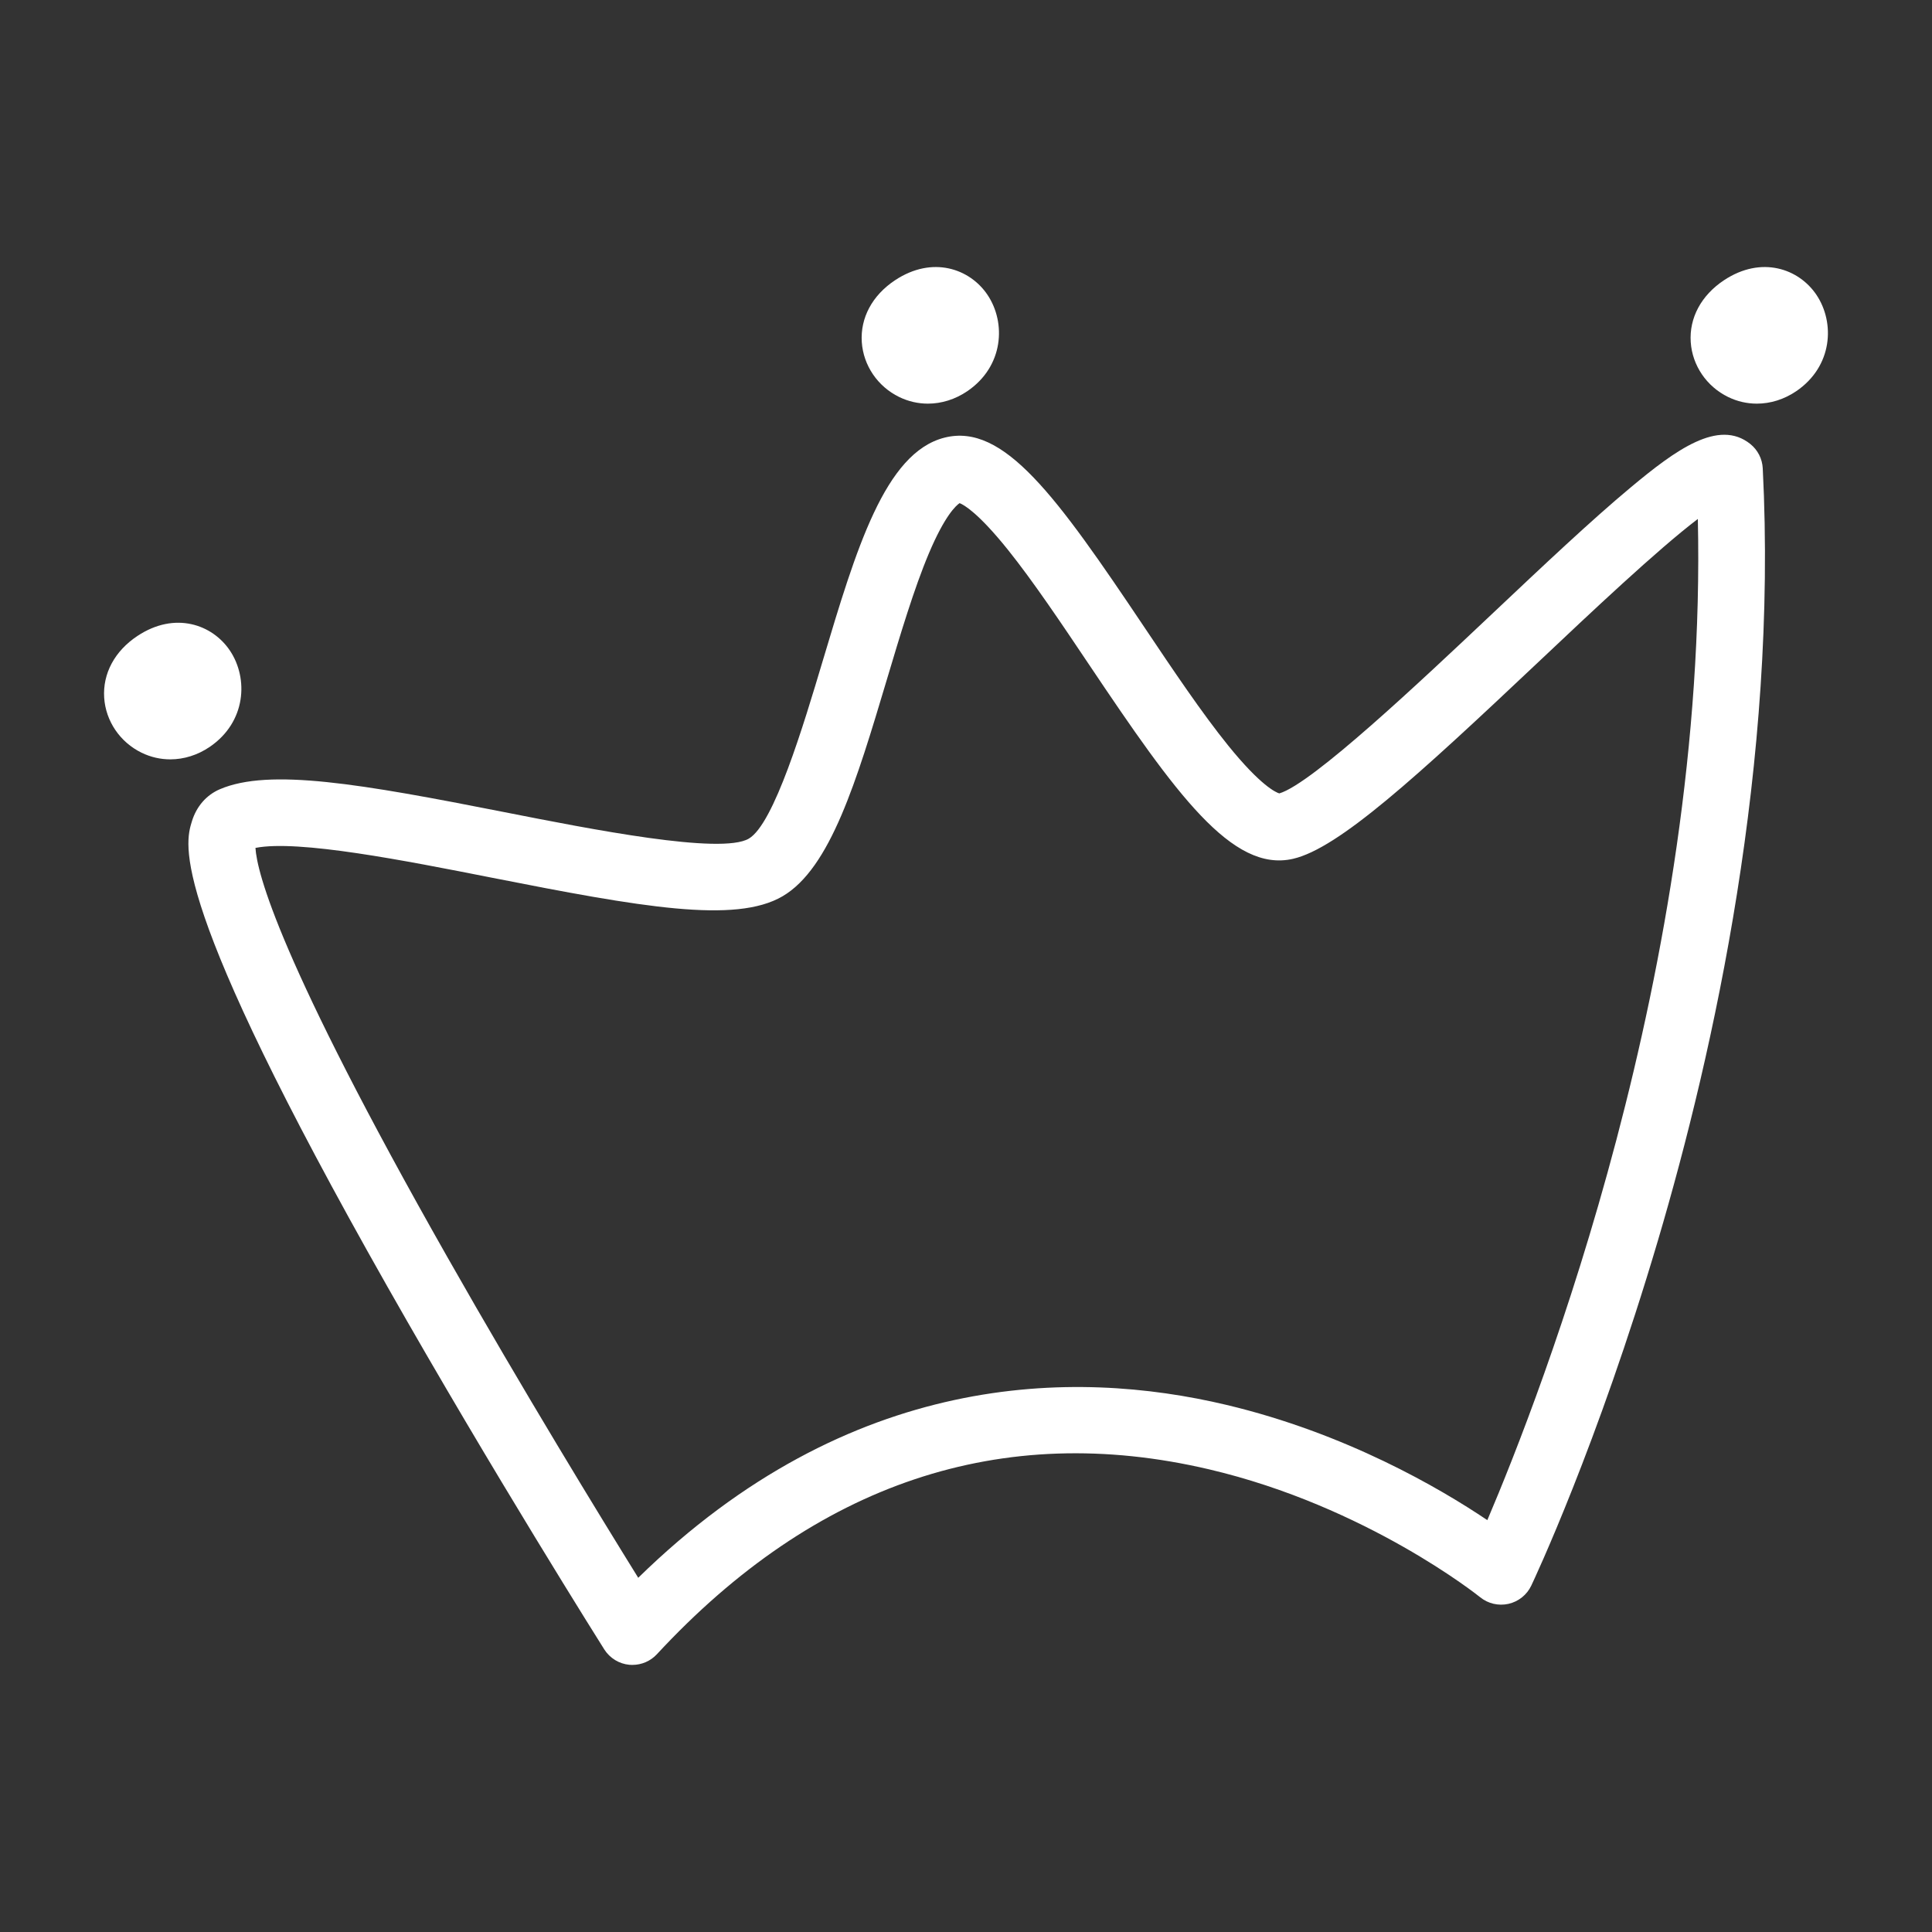<?xml version="1.0" encoding="UTF-8"?>
<svg id="Ebene_1" data-name="Ebene 1" xmlns="http://www.w3.org/2000/svg" viewBox="0 0 595.28 595.28">
  <rect x="0" y="0" width="595.28" height="595.28" fill="#333333" stroke="none"/>
  <path d="M194.88,512.99c-.32,0-.63-.01-.95-.04-3.18-.29-6.04-2.05-7.75-4.75-.34-.54-34.44-54.63-66.89-111.9-67.6-119.3-62.37-136.12-60.14-143.31,1.42-4.56,4.47-8.05,8.58-9.81,15.27-6.55,43.36-1.69,87.82,7.08,26.52,5.23,66.6,13.14,75.16,8.14,7.77-4.53,16.82-34.82,22.81-54.86,10.27-34.35,19.14-64.02,37.47-68.69,18.27-4.64,34.51,18,61.62,58.43,8.73,13.02,17.76,26.48,25.84,36.46,10.09,12.46,14.72,14.42,15.72,14.72,10.09-2.95,43.46-34.45,65.65-55.39,15.68-14.8,30.49-28.78,42.66-38.92,13.82-11.52,27.04-21.2,36.82-13.35,2.29,1.84,3.68,4.56,3.83,7.49,4.62,90.67-15,179.4-32.28,237.87-18.7,63.29-38.22,104.66-39.04,106.39-1.35,2.85-3.94,4.92-7.02,5.62-3.08.69-6.31-.06-8.76-2.06-.33-.27-34.97-28.02-83.56-39.4-63.93-14.98-121.15,4.2-170.07,56.98-1.96,2.11-4.69,3.29-7.54,3.29ZM78.71,261.24c.44,7.47,7.17,34.53,59.14,126.11,23.29,41.05,47.32,80.28,58.8,98.79,65.21-63.79,134.06-64.5,181.28-53.26,36.73,8.74,65.59,25.58,80.34,35.5,16.53-38.78,67.93-170.98,64.86-308.48-12.4,9.41-33.06,28.91-49.18,44.13-37.64,35.53-61.51,57.34-75.53,60.58-18.75,4.33-36.1-19.93-62.88-59.86-8.46-12.62-17.22-25.67-24.98-35.35-9.06-11.29-13.48-13.82-14.89-14.38-1.12.76-4.56,3.85-9.47,15.49-4.54,10.75-8.82,25.08-12.96,38.93-9.32,31.18-17.37,58.11-32.15,66.73-14.54,8.48-43.48,3.35-89.5-5.73-26.82-5.29-59.68-11.78-72.87-9.19Z" style="fill: #fff; stroke-width: 0px;"/>
  <path d="M52.47,233.97c-3.03,0-6.04-.68-8.85-2.05-6.63-3.23-11.04-9.72-11.52-16.92-.49-7.46,3.24-14.41,10.24-19.05,11.57-7.67,23.09-3.55,28.49,4.49,5.77,8.59,5.02,22.03-6.2,29.68-3.75,2.55-7.97,3.85-12.16,3.85ZM52.57,213.39h0Z" style="fill: #fff; stroke-width: 0px;"/>
  <path d="M285.9,124.37c-3.03,0-6.04-.68-8.85-2.05-6.63-3.23-11.04-9.72-11.52-16.92-.49-7.46,3.24-14.41,10.24-19.05,11.57-7.67,23.09-3.55,28.49,4.49,5.77,8.59,5.02,22.03-6.2,29.68-3.75,2.55-7.97,3.85-12.16,3.85ZM286,103.79h0ZM281.45,94.92h.01-.01Z" style="fill: #fff; stroke-width: 0px;"/>
  <path d="M541.31,124.37c-3.03,0-6.04-.68-8.85-2.05-6.63-3.23-11.04-9.72-11.52-16.92-.49-7.46,3.24-14.4,10.24-19.05,11.57-7.67,23.09-3.55,28.49,4.49,5.77,8.59,5.02,22.03-6.2,29.68-3.75,2.55-7.97,3.85-12.16,3.85ZM541.41,103.79h0ZM536.86,94.92h.01-.01Z" style="fill: #fff; stroke-width: 0px;"/>
</svg>